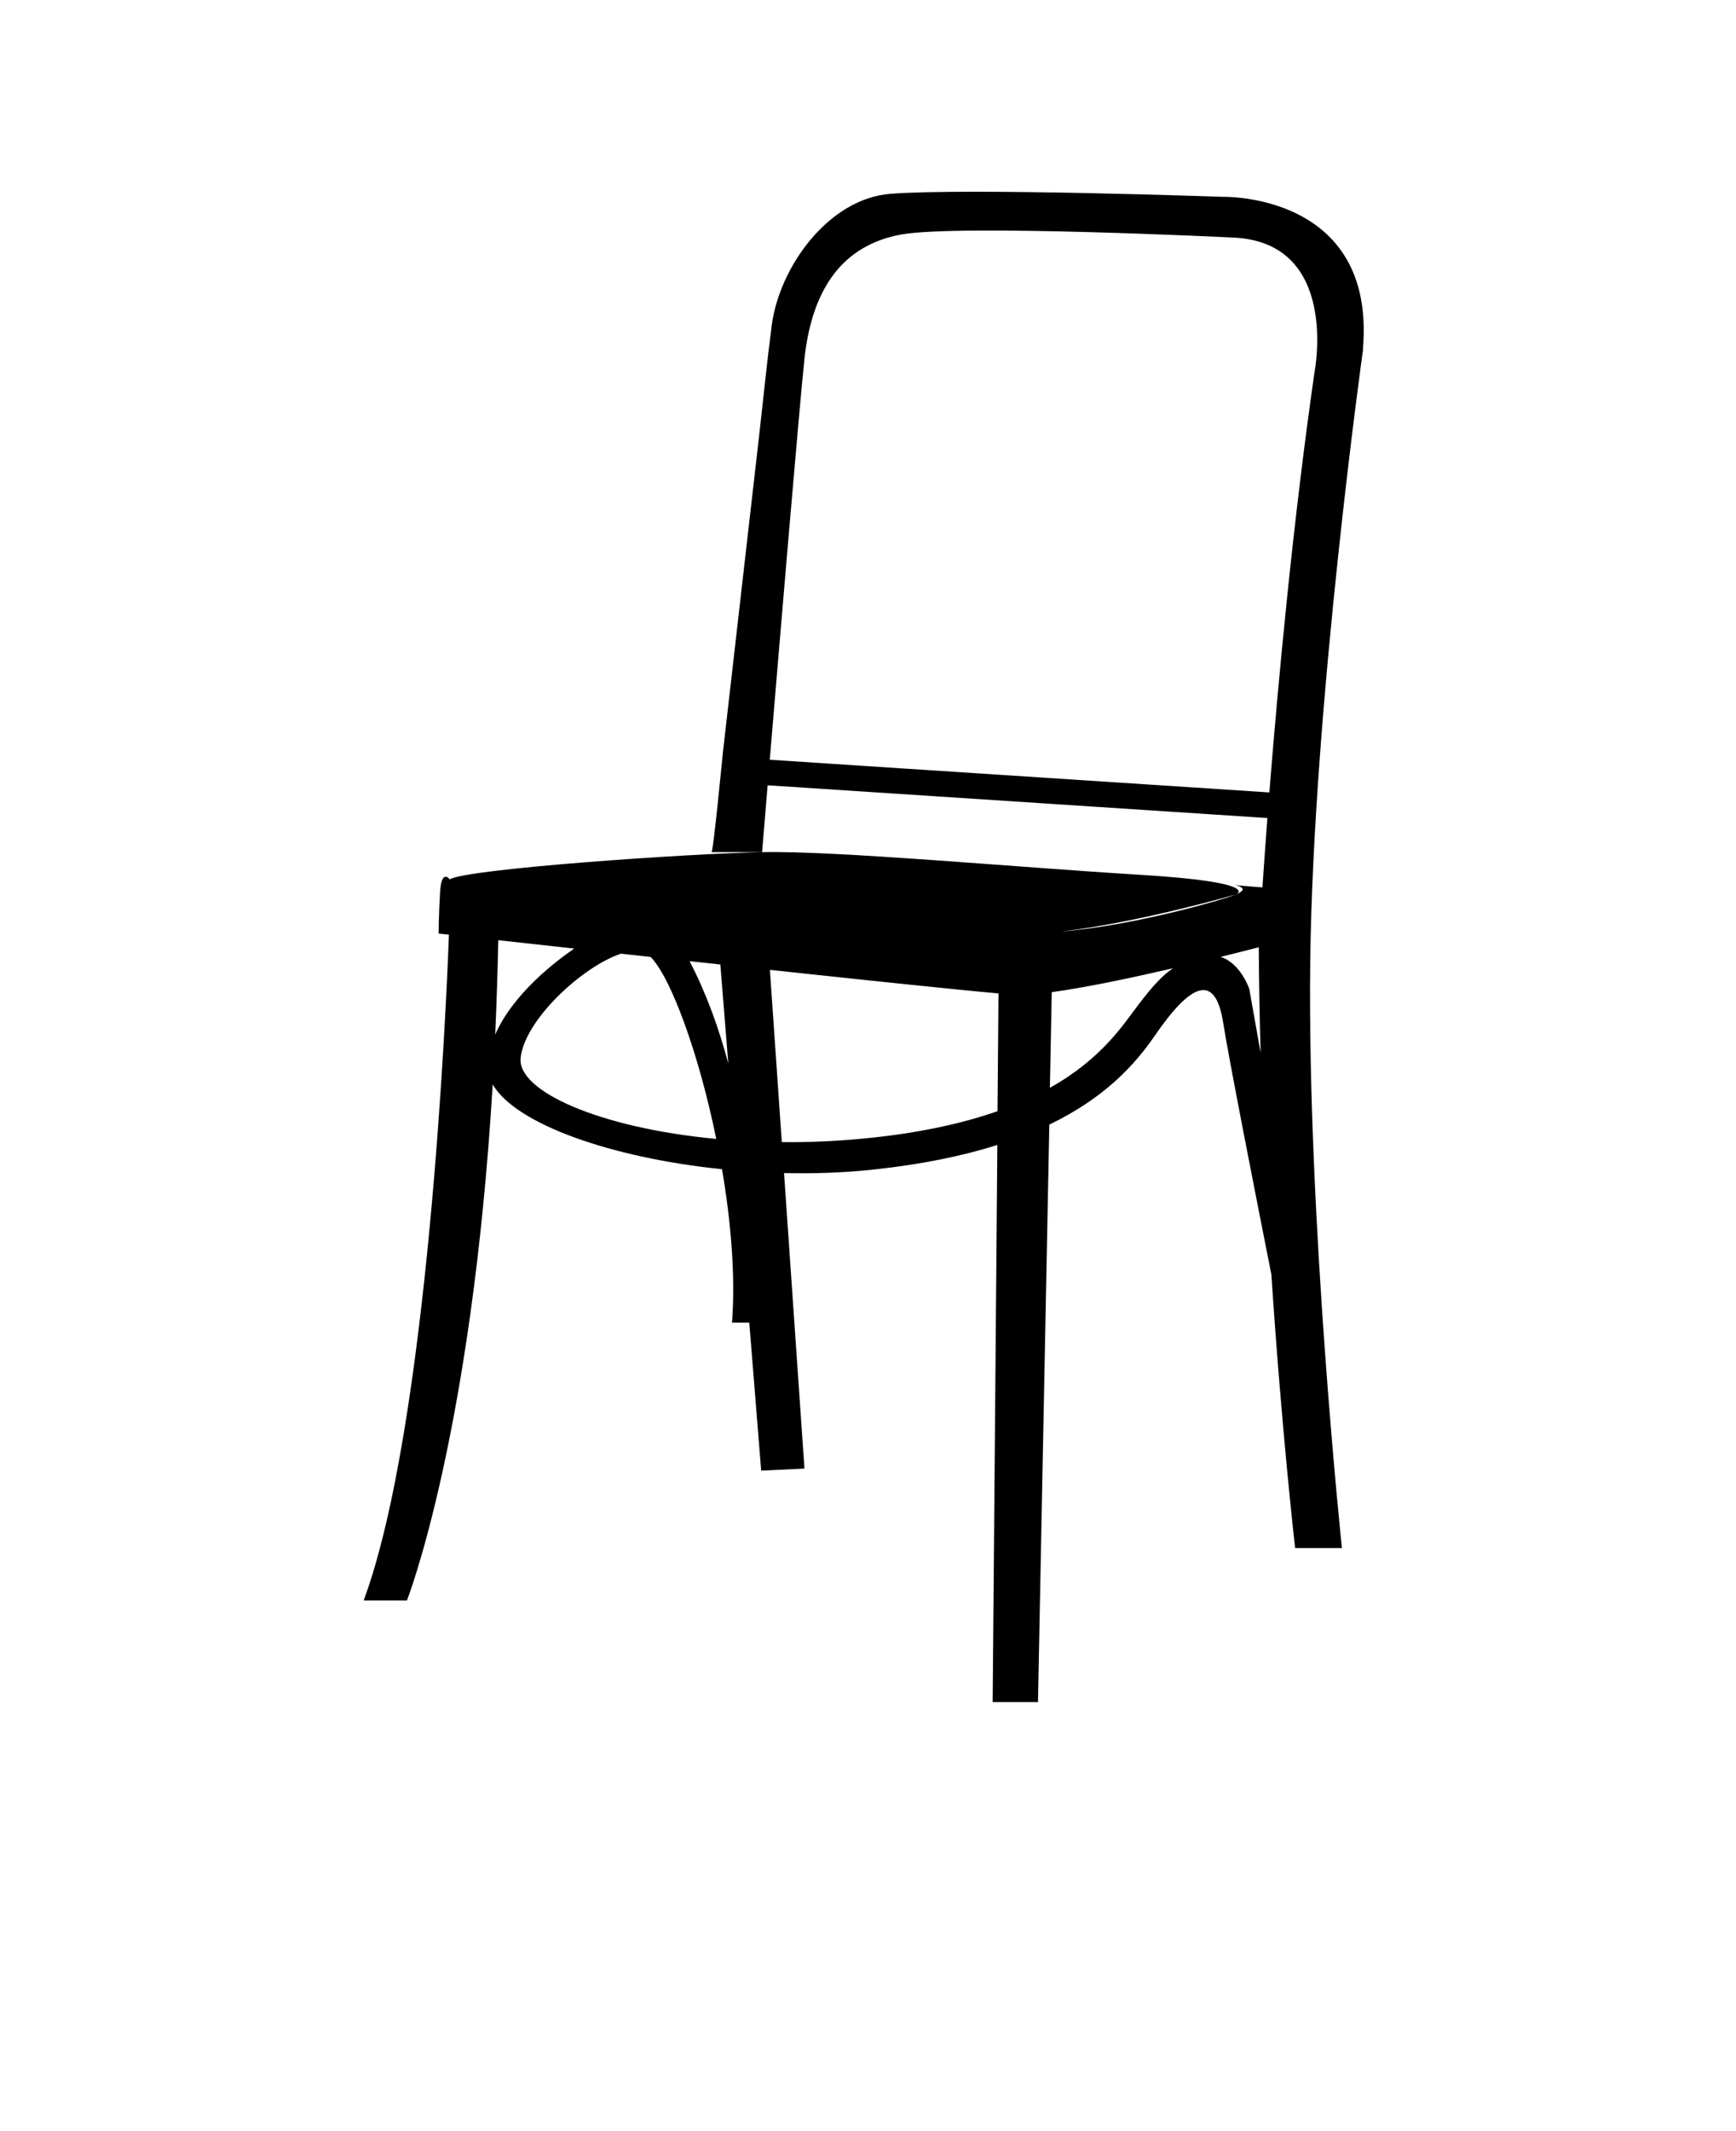 <svg xmlns="http://www.w3.org/2000/svg" version="1.1" viewBox="-5.0 -10.0 110.0 135.0">
 <path d="m81.359 12.129c0.859-9.945-8.895-9.66-8.895-9.66s-16.164-0.574-21.043-0.191c-3.941 0.309-7.039 4.656-7.519 8.324-0.309 2.352-0.539 4.715-0.809 7.07-0.758 6.625-1.516 13.246-2.273 19.871-0.043 0.359-0.621 6.434-0.734 6.434h3.203s0.137-1.664 0.352-4.231l31.668 2.074c-0.129 1.695-0.234 3.172-0.316 4.394l-1.746-0.141s1.055 0.172 0.078 0.582c-0.824 0.348-6.594 2.004-11.086 2.352 4.867-0.547 11.086-2.352 11.086-2.352s1.723-0.766-6.121-1.242c-7.844-0.477-19.227-1.531-23.91-1.434-4.688 0.094-18.652 1.051-19.797 1.723 0 0-0.523-0.707-0.613 0.824-0.09 1.531-0.09 2.613-0.09 2.613s0.23 0.027 0.652 0.07c-0.152 4.164-1.289 31.074-5.402 42.176h2.742s4.106-10.449 5.434-32.691c1.465 2.527 7.547 4.656 14.531 5.371 0.566 3.324 0.859 6.762 0.633 9.719h1.094l0.754 9.375 2.742-0.129-1.293-18.719c1.883 0.043 3.781-0.023 5.629-0.219 3.137-0.332 5.727-0.879 7.887-1.562l-0.297 35.293h2.871l0.719-36.582c3.504-1.688 5.41-3.781 6.68-5.629 2.231-3.254 3.824-4.082 4.336-0.828 0.359 2.285 2.07 10.988 3.055 15.961 0.664 10.059 1.504 17.32 1.504 17.32h2.965s-2.199-20.852-2.008-37.109c0.191-16.262 3.348-38.832 3.348-38.832zm-40.715 38.969 0.504 6.273c-0.594-2.223-1.387-4.438-2.453-6.484 0.645 0.07 1.297 0.141 1.949 0.211zm-14.266 4.441c0.086-1.914 0.152-3.906 0.195-5.981 1.348 0.148 2.988 0.328 4.812 0.531-1.211 0.828-3.879 2.875-5.008 5.449zm1.609 1.48c0.262-2.418 3.906-5.785 6.356-6.606 0.617 0.066 1.246 0.137 1.887 0.207 1.289 1.324 3.043 6.094 4.156 11.527-7.438-0.699-12.621-3.039-12.395-5.125zm22.379 5.039c-2.008 0.219-3.961 0.309-5.828 0.293l-0.754-10.914c6.168 0.664 11.938 1.27 14.484 1.492l-0.062 7.461c-2.066 0.723-4.625 1.316-7.84 1.668zm16.773-8.418c-0.957 1.25-2.297 3.41-5.613 5.269l0.117-6.059c2.148-0.289 5.086-0.914 7.691-1.516-0.68 0.445-1.297 1.129-2.195 2.305zm7.012-1.02s-0.559-1.625-1.812-2.004c1.047-0.258 1.898-0.477 2.422-0.609 0.012 2.238 0.055 4.473 0.117 6.68l-0.723-4.066zm1.285-12.422-31.66-2.07c0.676-8.102 1.855-22.117 2.191-25.332 0.477-4.59 2.488-7.269 6.121-7.938 3.633-0.668 21.043 0.191 21.043 0.191 6.789 0.285 5.164 8.512 5.164 8.512-1.367 9.508-2.297 19.527-2.863 26.637z"/></svg>